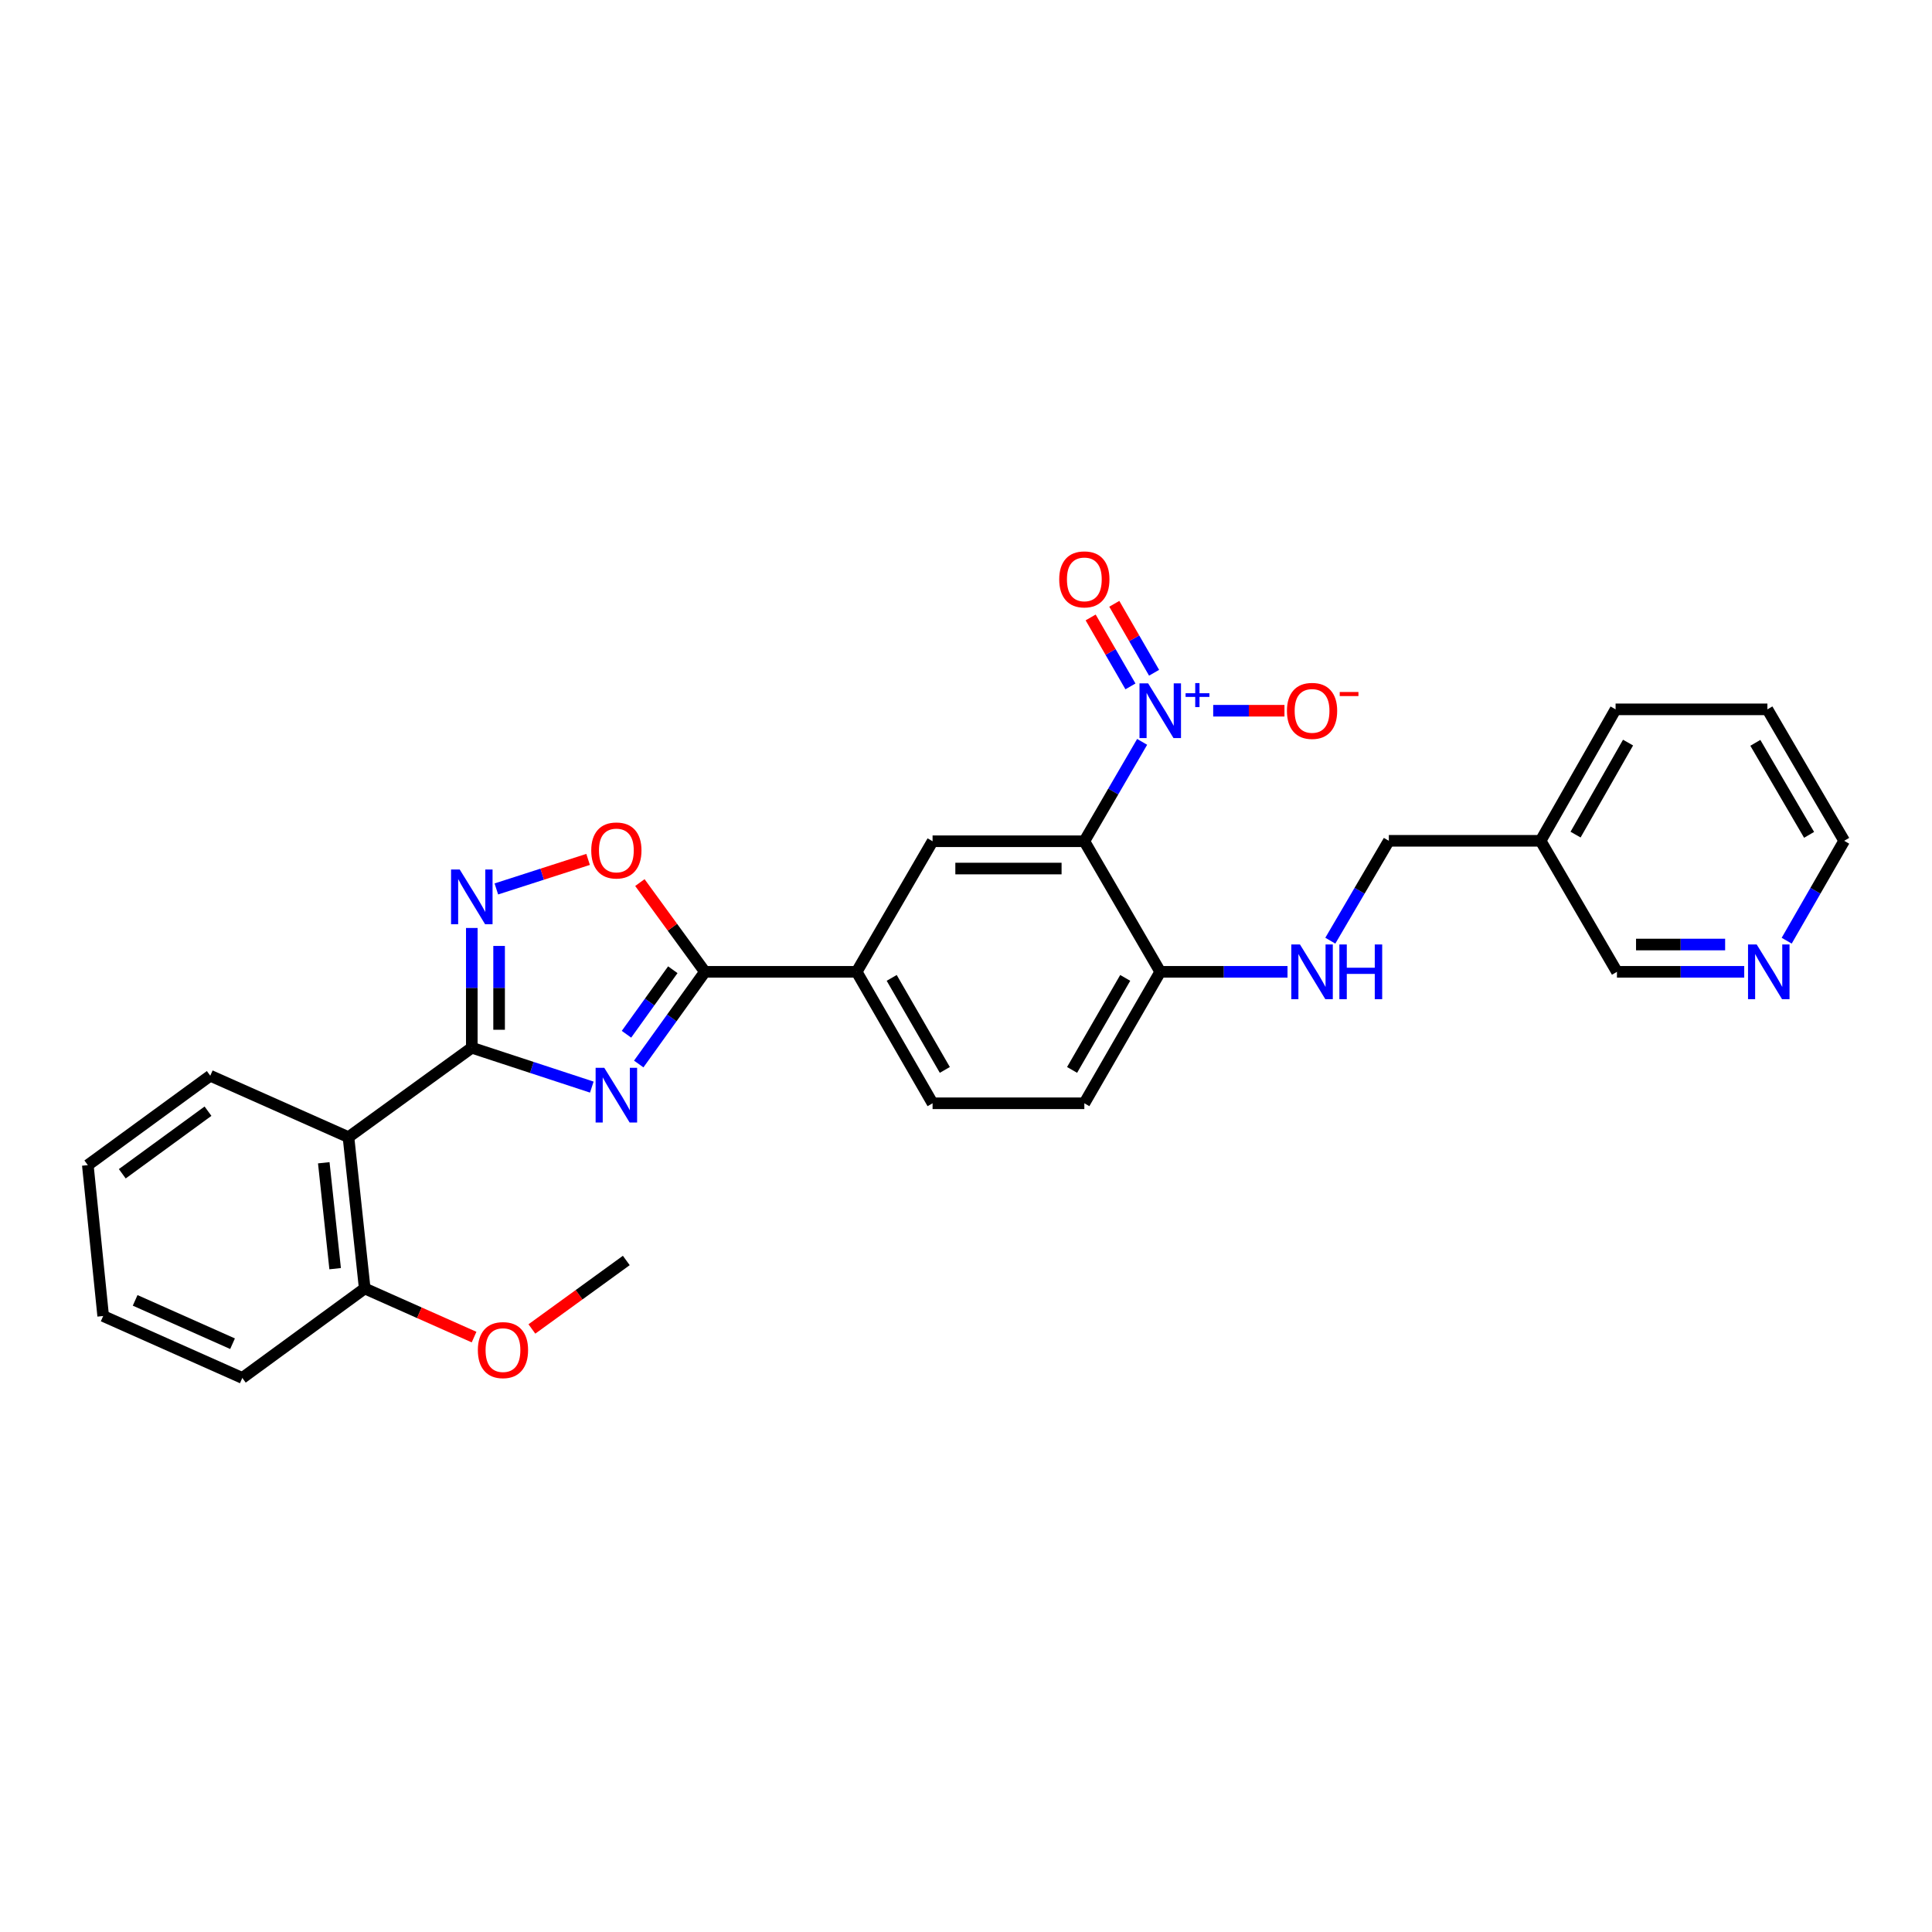 <?xml version='1.0' encoding='iso-8859-1'?>
<svg version='1.1' baseProfile='full'
              xmlns='http://www.w3.org/2000/svg'
                      xmlns:rdkit='http://www.rdkit.org/xml'
                      xmlns:xlink='http://www.w3.org/1999/xlink'
                  xml:space='preserve'
width='1000px' height='1000px' viewBox='0 0 1000 1000'>
<!-- END OF HEADER -->
<rect style='opacity:1.0;fill:#FFFFFF;stroke:none' width='1000' height='1000' x='0' y='0'> </rect>
<path class='bond-0' d='M 306.321,562.682 L 275.263,552.493' style='fill:none;fill-rule:evenodd;stroke:#0000FF;stroke-width:6px;stroke-linecap:butt;stroke-linejoin:miter;stroke-opacity:1' />
<path class='bond-0' d='M 275.263,552.493 L 244.205,542.304' style='fill:none;fill-rule:evenodd;stroke:#000000;stroke-width:6px;stroke-linecap:butt;stroke-linejoin:miter;stroke-opacity:1' />
<path class='bond-3' d='M 330.605,550.726 L 347.731,526.871' style='fill:none;fill-rule:evenodd;stroke:#0000FF;stroke-width:6px;stroke-linecap:butt;stroke-linejoin:miter;stroke-opacity:1' />
<path class='bond-3' d='M 347.731,526.871 L 364.857,503.016' style='fill:none;fill-rule:evenodd;stroke:#000000;stroke-width:6px;stroke-linecap:butt;stroke-linejoin:miter;stroke-opacity:1' />
<path class='bond-3' d='M 324.265,535.33 L 336.253,518.631' style='fill:none;fill-rule:evenodd;stroke:#0000FF;stroke-width:6px;stroke-linecap:butt;stroke-linejoin:miter;stroke-opacity:1' />
<path class='bond-3' d='M 336.253,518.631 L 348.241,501.932' style='fill:none;fill-rule:evenodd;stroke:#000000;stroke-width:6px;stroke-linecap:butt;stroke-linejoin:miter;stroke-opacity:1' />
<path class='bond-4' d='M 244.205,542.304 L 244.205,511.312' style='fill:none;fill-rule:evenodd;stroke:#000000;stroke-width:6px;stroke-linecap:butt;stroke-linejoin:miter;stroke-opacity:1' />
<path class='bond-4' d='M 244.205,511.312 L 244.205,480.319' style='fill:none;fill-rule:evenodd;stroke:#0000FF;stroke-width:6px;stroke-linecap:butt;stroke-linejoin:miter;stroke-opacity:1' />
<path class='bond-4' d='M 258.335,533.007 L 258.335,511.312' style='fill:none;fill-rule:evenodd;stroke:#000000;stroke-width:6px;stroke-linecap:butt;stroke-linejoin:miter;stroke-opacity:1' />
<path class='bond-4' d='M 258.335,511.312 L 258.335,489.617' style='fill:none;fill-rule:evenodd;stroke:#0000FF;stroke-width:6px;stroke-linecap:butt;stroke-linejoin:miter;stroke-opacity:1' />
<path class='bond-5' d='M 244.205,542.304 L 180.37,588.587' style='fill:none;fill-rule:evenodd;stroke:#000000;stroke-width:6px;stroke-linecap:butt;stroke-linejoin:miter;stroke-opacity:1' />
<path class='bond-1' d='M 591.17,383.987 L 576.211,409.708' style='fill:none;fill-rule:evenodd;stroke:#0000FF;stroke-width:6px;stroke-linecap:butt;stroke-linejoin:miter;stroke-opacity:1' />
<path class='bond-1' d='M 576.211,409.708 L 561.252,435.429' style='fill:none;fill-rule:evenodd;stroke:#000000;stroke-width:6px;stroke-linecap:butt;stroke-linejoin:miter;stroke-opacity:1' />
<path class='bond-10' d='M 627.95,367.873 L 646.394,367.873' style='fill:none;fill-rule:evenodd;stroke:#0000FF;stroke-width:6px;stroke-linecap:butt;stroke-linejoin:miter;stroke-opacity:1' />
<path class='bond-10' d='M 646.394,367.873 L 664.839,367.873' style='fill:none;fill-rule:evenodd;stroke:#FF0000;stroke-width:6px;stroke-linecap:butt;stroke-linejoin:miter;stroke-opacity:1' />
<path class='bond-12' d='M 597.353,348.216 L 587.054,330.372' style='fill:none;fill-rule:evenodd;stroke:#0000FF;stroke-width:6px;stroke-linecap:butt;stroke-linejoin:miter;stroke-opacity:1' />
<path class='bond-12' d='M 587.054,330.372 L 576.755,312.527' style='fill:none;fill-rule:evenodd;stroke:#FF0000;stroke-width:6px;stroke-linecap:butt;stroke-linejoin:miter;stroke-opacity:1' />
<path class='bond-12' d='M 585.116,355.279 L 574.817,337.435' style='fill:none;fill-rule:evenodd;stroke:#0000FF;stroke-width:6px;stroke-linecap:butt;stroke-linejoin:miter;stroke-opacity:1' />
<path class='bond-12' d='M 574.817,337.435 L 564.518,319.59' style='fill:none;fill-rule:evenodd;stroke:#FF0000;stroke-width:6px;stroke-linecap:butt;stroke-linejoin:miter;stroke-opacity:1' />
<path class='bond-2' d='M 561.252,435.429 L 482.699,435.429' style='fill:none;fill-rule:evenodd;stroke:#000000;stroke-width:6px;stroke-linecap:butt;stroke-linejoin:miter;stroke-opacity:1' />
<path class='bond-2' d='M 549.469,449.558 L 494.482,449.558' style='fill:none;fill-rule:evenodd;stroke:#000000;stroke-width:6px;stroke-linecap:butt;stroke-linejoin:miter;stroke-opacity:1' />
<path class='bond-30' d='M 561.252,435.429 L 600.541,503.016' style='fill:none;fill-rule:evenodd;stroke:#000000;stroke-width:6px;stroke-linecap:butt;stroke-linejoin:miter;stroke-opacity:1' />
<path class='bond-6' d='M 364.857,503.016 L 348.029,479.918' style='fill:none;fill-rule:evenodd;stroke:#000000;stroke-width:6px;stroke-linecap:butt;stroke-linejoin:miter;stroke-opacity:1' />
<path class='bond-6' d='M 348.029,479.918 L 331.201,456.821' style='fill:none;fill-rule:evenodd;stroke:#FF0000;stroke-width:6px;stroke-linecap:butt;stroke-linejoin:miter;stroke-opacity:1' />
<path class='bond-8' d='M 364.857,503.016 L 443.41,503.016' style='fill:none;fill-rule:evenodd;stroke:#000000;stroke-width:6px;stroke-linecap:butt;stroke-linejoin:miter;stroke-opacity:1' />
<path class='bond-29' d='M 256.91,460.116 L 280.654,452.471' style='fill:none;fill-rule:evenodd;stroke:#0000FF;stroke-width:6px;stroke-linecap:butt;stroke-linejoin:miter;stroke-opacity:1' />
<path class='bond-29' d='M 280.654,452.471 L 304.398,444.826' style='fill:none;fill-rule:evenodd;stroke:#FF0000;stroke-width:6px;stroke-linecap:butt;stroke-linejoin:miter;stroke-opacity:1' />
<path class='bond-13' d='M 180.37,588.587 L 188.777,666.905' style='fill:none;fill-rule:evenodd;stroke:#000000;stroke-width:6px;stroke-linecap:butt;stroke-linejoin:miter;stroke-opacity:1' />
<path class='bond-13' d='M 167.582,601.843 L 173.467,656.665' style='fill:none;fill-rule:evenodd;stroke:#000000;stroke-width:6px;stroke-linecap:butt;stroke-linejoin:miter;stroke-opacity:1' />
<path class='bond-19' d='M 180.37,588.587 L 108.834,556.795' style='fill:none;fill-rule:evenodd;stroke:#000000;stroke-width:6px;stroke-linecap:butt;stroke-linejoin:miter;stroke-opacity:1' />
<path class='bond-7' d='M 482.699,435.429 L 443.41,503.016' style='fill:none;fill-rule:evenodd;stroke:#000000;stroke-width:6px;stroke-linecap:butt;stroke-linejoin:miter;stroke-opacity:1' />
<path class='bond-15' d='M 443.41,503.016 L 482.699,571.058' style='fill:none;fill-rule:evenodd;stroke:#000000;stroke-width:6px;stroke-linecap:butt;stroke-linejoin:miter;stroke-opacity:1' />
<path class='bond-15' d='M 461.54,506.157 L 489.042,553.787' style='fill:none;fill-rule:evenodd;stroke:#000000;stroke-width:6px;stroke-linecap:butt;stroke-linejoin:miter;stroke-opacity:1' />
<path class='bond-9' d='M 600.541,503.016 L 561.252,571.058' style='fill:none;fill-rule:evenodd;stroke:#000000;stroke-width:6px;stroke-linecap:butt;stroke-linejoin:miter;stroke-opacity:1' />
<path class='bond-9' d='M 582.411,506.157 L 554.909,553.787' style='fill:none;fill-rule:evenodd;stroke:#000000;stroke-width:6px;stroke-linecap:butt;stroke-linejoin:miter;stroke-opacity:1' />
<path class='bond-11' d='M 600.541,503.016 L 633.477,503.016' style='fill:none;fill-rule:evenodd;stroke:#000000;stroke-width:6px;stroke-linecap:butt;stroke-linejoin:miter;stroke-opacity:1' />
<path class='bond-11' d='M 633.477,503.016 L 666.413,503.016' style='fill:none;fill-rule:evenodd;stroke:#0000FF;stroke-width:6px;stroke-linecap:butt;stroke-linejoin:miter;stroke-opacity:1' />
<path class='bond-18' d='M 688.568,486.891 L 703.715,461.046' style='fill:none;fill-rule:evenodd;stroke:#0000FF;stroke-width:6px;stroke-linecap:butt;stroke-linejoin:miter;stroke-opacity:1' />
<path class='bond-18' d='M 703.715,461.046 L 718.862,435.201' style='fill:none;fill-rule:evenodd;stroke:#000000;stroke-width:6px;stroke-linecap:butt;stroke-linejoin:miter;stroke-opacity:1' />
<path class='bond-20' d='M 188.777,666.905 L 217.078,679.491' style='fill:none;fill-rule:evenodd;stroke:#000000;stroke-width:6px;stroke-linecap:butt;stroke-linejoin:miter;stroke-opacity:1' />
<path class='bond-20' d='M 217.078,679.491 L 245.378,692.076' style='fill:none;fill-rule:evenodd;stroke:#FF0000;stroke-width:6px;stroke-linecap:butt;stroke-linejoin:miter;stroke-opacity:1' />
<path class='bond-23' d='M 188.777,666.905 L 125.421,713.219' style='fill:none;fill-rule:evenodd;stroke:#000000;stroke-width:6px;stroke-linecap:butt;stroke-linejoin:miter;stroke-opacity:1' />
<path class='bond-14' d='M 902.811,503.016 L 869.871,503.016' style='fill:none;fill-rule:evenodd;stroke:#0000FF;stroke-width:6px;stroke-linecap:butt;stroke-linejoin:miter;stroke-opacity:1' />
<path class='bond-14' d='M 869.871,503.016 L 836.931,503.016' style='fill:none;fill-rule:evenodd;stroke:#000000;stroke-width:6px;stroke-linecap:butt;stroke-linejoin:miter;stroke-opacity:1' />
<path class='bond-14' d='M 892.929,488.886 L 869.871,488.886' style='fill:none;fill-rule:evenodd;stroke:#0000FF;stroke-width:6px;stroke-linecap:butt;stroke-linejoin:miter;stroke-opacity:1' />
<path class='bond-14' d='M 869.871,488.886 L 846.813,488.886' style='fill:none;fill-rule:evenodd;stroke:#000000;stroke-width:6px;stroke-linecap:butt;stroke-linejoin:miter;stroke-opacity:1' />
<path class='bond-32' d='M 924.791,486.9 L 939.668,461.05' style='fill:none;fill-rule:evenodd;stroke:#0000FF;stroke-width:6px;stroke-linecap:butt;stroke-linejoin:miter;stroke-opacity:1' />
<path class='bond-32' d='M 939.668,461.05 L 954.545,435.201' style='fill:none;fill-rule:evenodd;stroke:#000000;stroke-width:6px;stroke-linecap:butt;stroke-linejoin:miter;stroke-opacity:1' />
<path class='bond-16' d='M 482.699,571.058 L 561.252,571.058' style='fill:none;fill-rule:evenodd;stroke:#000000;stroke-width:6px;stroke-linecap:butt;stroke-linejoin:miter;stroke-opacity:1' />
<path class='bond-17' d='M 797.415,435.201 L 718.862,435.201' style='fill:none;fill-rule:evenodd;stroke:#000000;stroke-width:6px;stroke-linecap:butt;stroke-linejoin:miter;stroke-opacity:1' />
<path class='bond-21' d='M 797.415,435.201 L 836.931,503.016' style='fill:none;fill-rule:evenodd;stroke:#000000;stroke-width:6px;stroke-linecap:butt;stroke-linejoin:miter;stroke-opacity:1' />
<path class='bond-24' d='M 797.415,435.201 L 836.225,367.159' style='fill:none;fill-rule:evenodd;stroke:#000000;stroke-width:6px;stroke-linecap:butt;stroke-linejoin:miter;stroke-opacity:1' />
<path class='bond-24' d='M 815.51,431.995 L 842.677,384.366' style='fill:none;fill-rule:evenodd;stroke:#000000;stroke-width:6px;stroke-linecap:butt;stroke-linejoin:miter;stroke-opacity:1' />
<path class='bond-26' d='M 108.834,556.795 L 45.455,603.07' style='fill:none;fill-rule:evenodd;stroke:#000000;stroke-width:6px;stroke-linecap:butt;stroke-linejoin:miter;stroke-opacity:1' />
<path class='bond-26' d='M 107.659,575.148 L 63.293,607.541' style='fill:none;fill-rule:evenodd;stroke:#000000;stroke-width:6px;stroke-linecap:butt;stroke-linejoin:miter;stroke-opacity:1' />
<path class='bond-25' d='M 275.308,687.868 L 299.74,670.145' style='fill:none;fill-rule:evenodd;stroke:#FF0000;stroke-width:6px;stroke-linecap:butt;stroke-linejoin:miter;stroke-opacity:1' />
<path class='bond-25' d='M 299.74,670.145 L 324.171,652.422' style='fill:none;fill-rule:evenodd;stroke:#000000;stroke-width:6px;stroke-linecap:butt;stroke-linejoin:miter;stroke-opacity:1' />
<path class='bond-22' d='M 954.545,435.201 L 914.802,367.159' style='fill:none;fill-rule:evenodd;stroke:#000000;stroke-width:6px;stroke-linecap:butt;stroke-linejoin:miter;stroke-opacity:1' />
<path class='bond-22' d='M 936.383,432.121 L 908.562,384.492' style='fill:none;fill-rule:evenodd;stroke:#000000;stroke-width:6px;stroke-linecap:butt;stroke-linejoin:miter;stroke-opacity:1' />
<path class='bond-31' d='M 125.421,713.219 L 53.406,681.168' style='fill:none;fill-rule:evenodd;stroke:#000000;stroke-width:6px;stroke-linecap:butt;stroke-linejoin:miter;stroke-opacity:1' />
<path class='bond-31' d='M 120.364,695.503 L 69.954,673.067' style='fill:none;fill-rule:evenodd;stroke:#000000;stroke-width:6px;stroke-linecap:butt;stroke-linejoin:miter;stroke-opacity:1' />
<path class='bond-27' d='M 836.225,367.159 L 914.802,367.159' style='fill:none;fill-rule:evenodd;stroke:#000000;stroke-width:6px;stroke-linecap:butt;stroke-linejoin:miter;stroke-opacity:1' />
<path class='bond-28' d='M 45.455,603.07 L 53.406,681.168' style='fill:none;fill-rule:evenodd;stroke:#000000;stroke-width:6px;stroke-linecap:butt;stroke-linejoin:miter;stroke-opacity:1' />
<path  class='atom-0' d='M 312.77 552.691
L 322.05 567.691
Q 322.97 569.171, 324.45 571.851
Q 325.93 574.531, 326.01 574.691
L 326.01 552.691
L 329.77 552.691
L 329.77 581.011
L 325.89 581.011
L 315.93 564.611
Q 314.77 562.691, 313.53 560.491
Q 312.33 558.291, 311.97 557.611
L 311.97 581.011
L 308.29 581.011
L 308.29 552.691
L 312.77 552.691
' fill='#0000FF'/>
<path  class='atom-2' d='M 594.281 353.713
L 603.561 368.713
Q 604.481 370.193, 605.961 372.873
Q 607.441 375.553, 607.521 375.713
L 607.521 353.713
L 611.281 353.713
L 611.281 382.033
L 607.401 382.033
L 597.441 365.633
Q 596.281 363.713, 595.041 361.513
Q 593.841 359.313, 593.481 358.633
L 593.481 382.033
L 589.801 382.033
L 589.801 353.713
L 594.281 353.713
' fill='#0000FF'/>
<path  class='atom-2' d='M 613.657 358.818
L 618.646 358.818
L 618.646 353.564
L 620.864 353.564
L 620.864 358.818
L 625.986 358.818
L 625.986 360.719
L 620.864 360.719
L 620.864 365.999
L 618.646 365.999
L 618.646 360.719
L 613.657 360.719
L 613.657 358.818
' fill='#0000FF'/>
<path  class='atom-5' d='M 237.945 450.046
L 247.225 465.046
Q 248.145 466.526, 249.625 469.206
Q 251.105 471.886, 251.185 472.046
L 251.185 450.046
L 254.945 450.046
L 254.945 478.366
L 251.065 478.366
L 241.105 461.966
Q 239.945 460.046, 238.705 457.846
Q 237.505 455.646, 237.145 454.966
L 237.145 478.366
L 233.465 478.366
L 233.465 450.046
L 237.945 450.046
' fill='#0000FF'/>
<path  class='atom-7' d='M 306.03 440.195
Q 306.03 433.395, 309.39 429.595
Q 312.75 425.795, 319.03 425.795
Q 325.31 425.795, 328.67 429.595
Q 332.03 433.395, 332.03 440.195
Q 332.03 447.075, 328.63 450.995
Q 325.23 454.875, 319.03 454.875
Q 312.79 454.875, 309.39 450.995
Q 306.03 447.115, 306.03 440.195
M 319.03 451.675
Q 323.35 451.675, 325.67 448.795
Q 328.03 445.875, 328.03 440.195
Q 328.03 434.635, 325.67 431.835
Q 323.35 428.995, 319.03 428.995
Q 314.71 428.995, 312.35 431.795
Q 310.03 434.595, 310.03 440.195
Q 310.03 445.915, 312.35 448.795
Q 314.71 451.675, 319.03 451.675
' fill='#FF0000'/>
<path  class='atom-11' d='M 666.118 367.953
Q 666.118 361.153, 669.478 357.353
Q 672.838 353.553, 679.118 353.553
Q 685.398 353.553, 688.758 357.353
Q 692.118 361.153, 692.118 367.953
Q 692.118 374.833, 688.718 378.753
Q 685.318 382.633, 679.118 382.633
Q 672.878 382.633, 669.478 378.753
Q 666.118 374.873, 666.118 367.953
M 679.118 379.433
Q 683.438 379.433, 685.758 376.553
Q 688.118 373.633, 688.118 367.953
Q 688.118 362.393, 685.758 359.593
Q 683.438 356.753, 679.118 356.753
Q 674.798 356.753, 672.438 359.553
Q 670.118 362.353, 670.118 367.953
Q 670.118 373.673, 672.438 376.553
Q 674.798 379.433, 679.118 379.433
' fill='#FF0000'/>
<path  class='atom-11' d='M 693.438 358.175
L 703.127 358.175
L 703.127 360.287
L 693.438 360.287
L 693.438 358.175
' fill='#FF0000'/>
<path  class='atom-12' d='M 672.858 488.856
L 682.138 503.856
Q 683.058 505.336, 684.538 508.016
Q 686.018 510.696, 686.098 510.856
L 686.098 488.856
L 689.858 488.856
L 689.858 517.176
L 685.978 517.176
L 676.018 500.776
Q 674.858 498.856, 673.618 496.656
Q 672.418 494.456, 672.058 493.776
L 672.058 517.176
L 668.378 517.176
L 668.378 488.856
L 672.858 488.856
' fill='#0000FF'/>
<path  class='atom-12' d='M 693.258 488.856
L 697.098 488.856
L 697.098 500.896
L 711.578 500.896
L 711.578 488.856
L 715.418 488.856
L 715.418 517.176
L 711.578 517.176
L 711.578 504.096
L 697.098 504.096
L 697.098 517.176
L 693.258 517.176
L 693.258 488.856
' fill='#0000FF'/>
<path  class='atom-13' d='M 548.252 299.879
Q 548.252 293.079, 551.612 289.279
Q 554.972 285.479, 561.252 285.479
Q 567.532 285.479, 570.892 289.279
Q 574.252 293.079, 574.252 299.879
Q 574.252 306.759, 570.852 310.679
Q 567.452 314.559, 561.252 314.559
Q 555.012 314.559, 551.612 310.679
Q 548.252 306.799, 548.252 299.879
M 561.252 311.359
Q 565.572 311.359, 567.892 308.479
Q 570.252 305.559, 570.252 299.879
Q 570.252 294.319, 567.892 291.519
Q 565.572 288.679, 561.252 288.679
Q 556.932 288.679, 554.572 291.479
Q 552.252 294.279, 552.252 299.879
Q 552.252 305.599, 554.572 308.479
Q 556.932 311.359, 561.252 311.359
' fill='#FF0000'/>
<path  class='atom-15' d='M 909.256 488.856
L 918.536 503.856
Q 919.456 505.336, 920.936 508.016
Q 922.416 510.696, 922.496 510.856
L 922.496 488.856
L 926.256 488.856
L 926.256 517.176
L 922.376 517.176
L 912.416 500.776
Q 911.256 498.856, 910.016 496.656
Q 908.816 494.456, 908.456 493.776
L 908.456 517.176
L 904.776 517.176
L 904.776 488.856
L 909.256 488.856
' fill='#0000FF'/>
<path  class='atom-21' d='M 247.336 698.808
Q 247.336 692.008, 250.696 688.208
Q 254.056 684.408, 260.336 684.408
Q 266.616 684.408, 269.976 688.208
Q 273.336 692.008, 273.336 698.808
Q 273.336 705.688, 269.936 709.608
Q 266.536 713.488, 260.336 713.488
Q 254.096 713.488, 250.696 709.608
Q 247.336 705.728, 247.336 698.808
M 260.336 710.288
Q 264.656 710.288, 266.976 707.408
Q 269.336 704.488, 269.336 698.808
Q 269.336 693.248, 266.976 690.448
Q 264.656 687.608, 260.336 687.608
Q 256.016 687.608, 253.656 690.408
Q 251.336 693.208, 251.336 698.808
Q 251.336 704.528, 253.656 707.408
Q 256.016 710.288, 260.336 710.288
' fill='#FF0000'/>
</svg>
